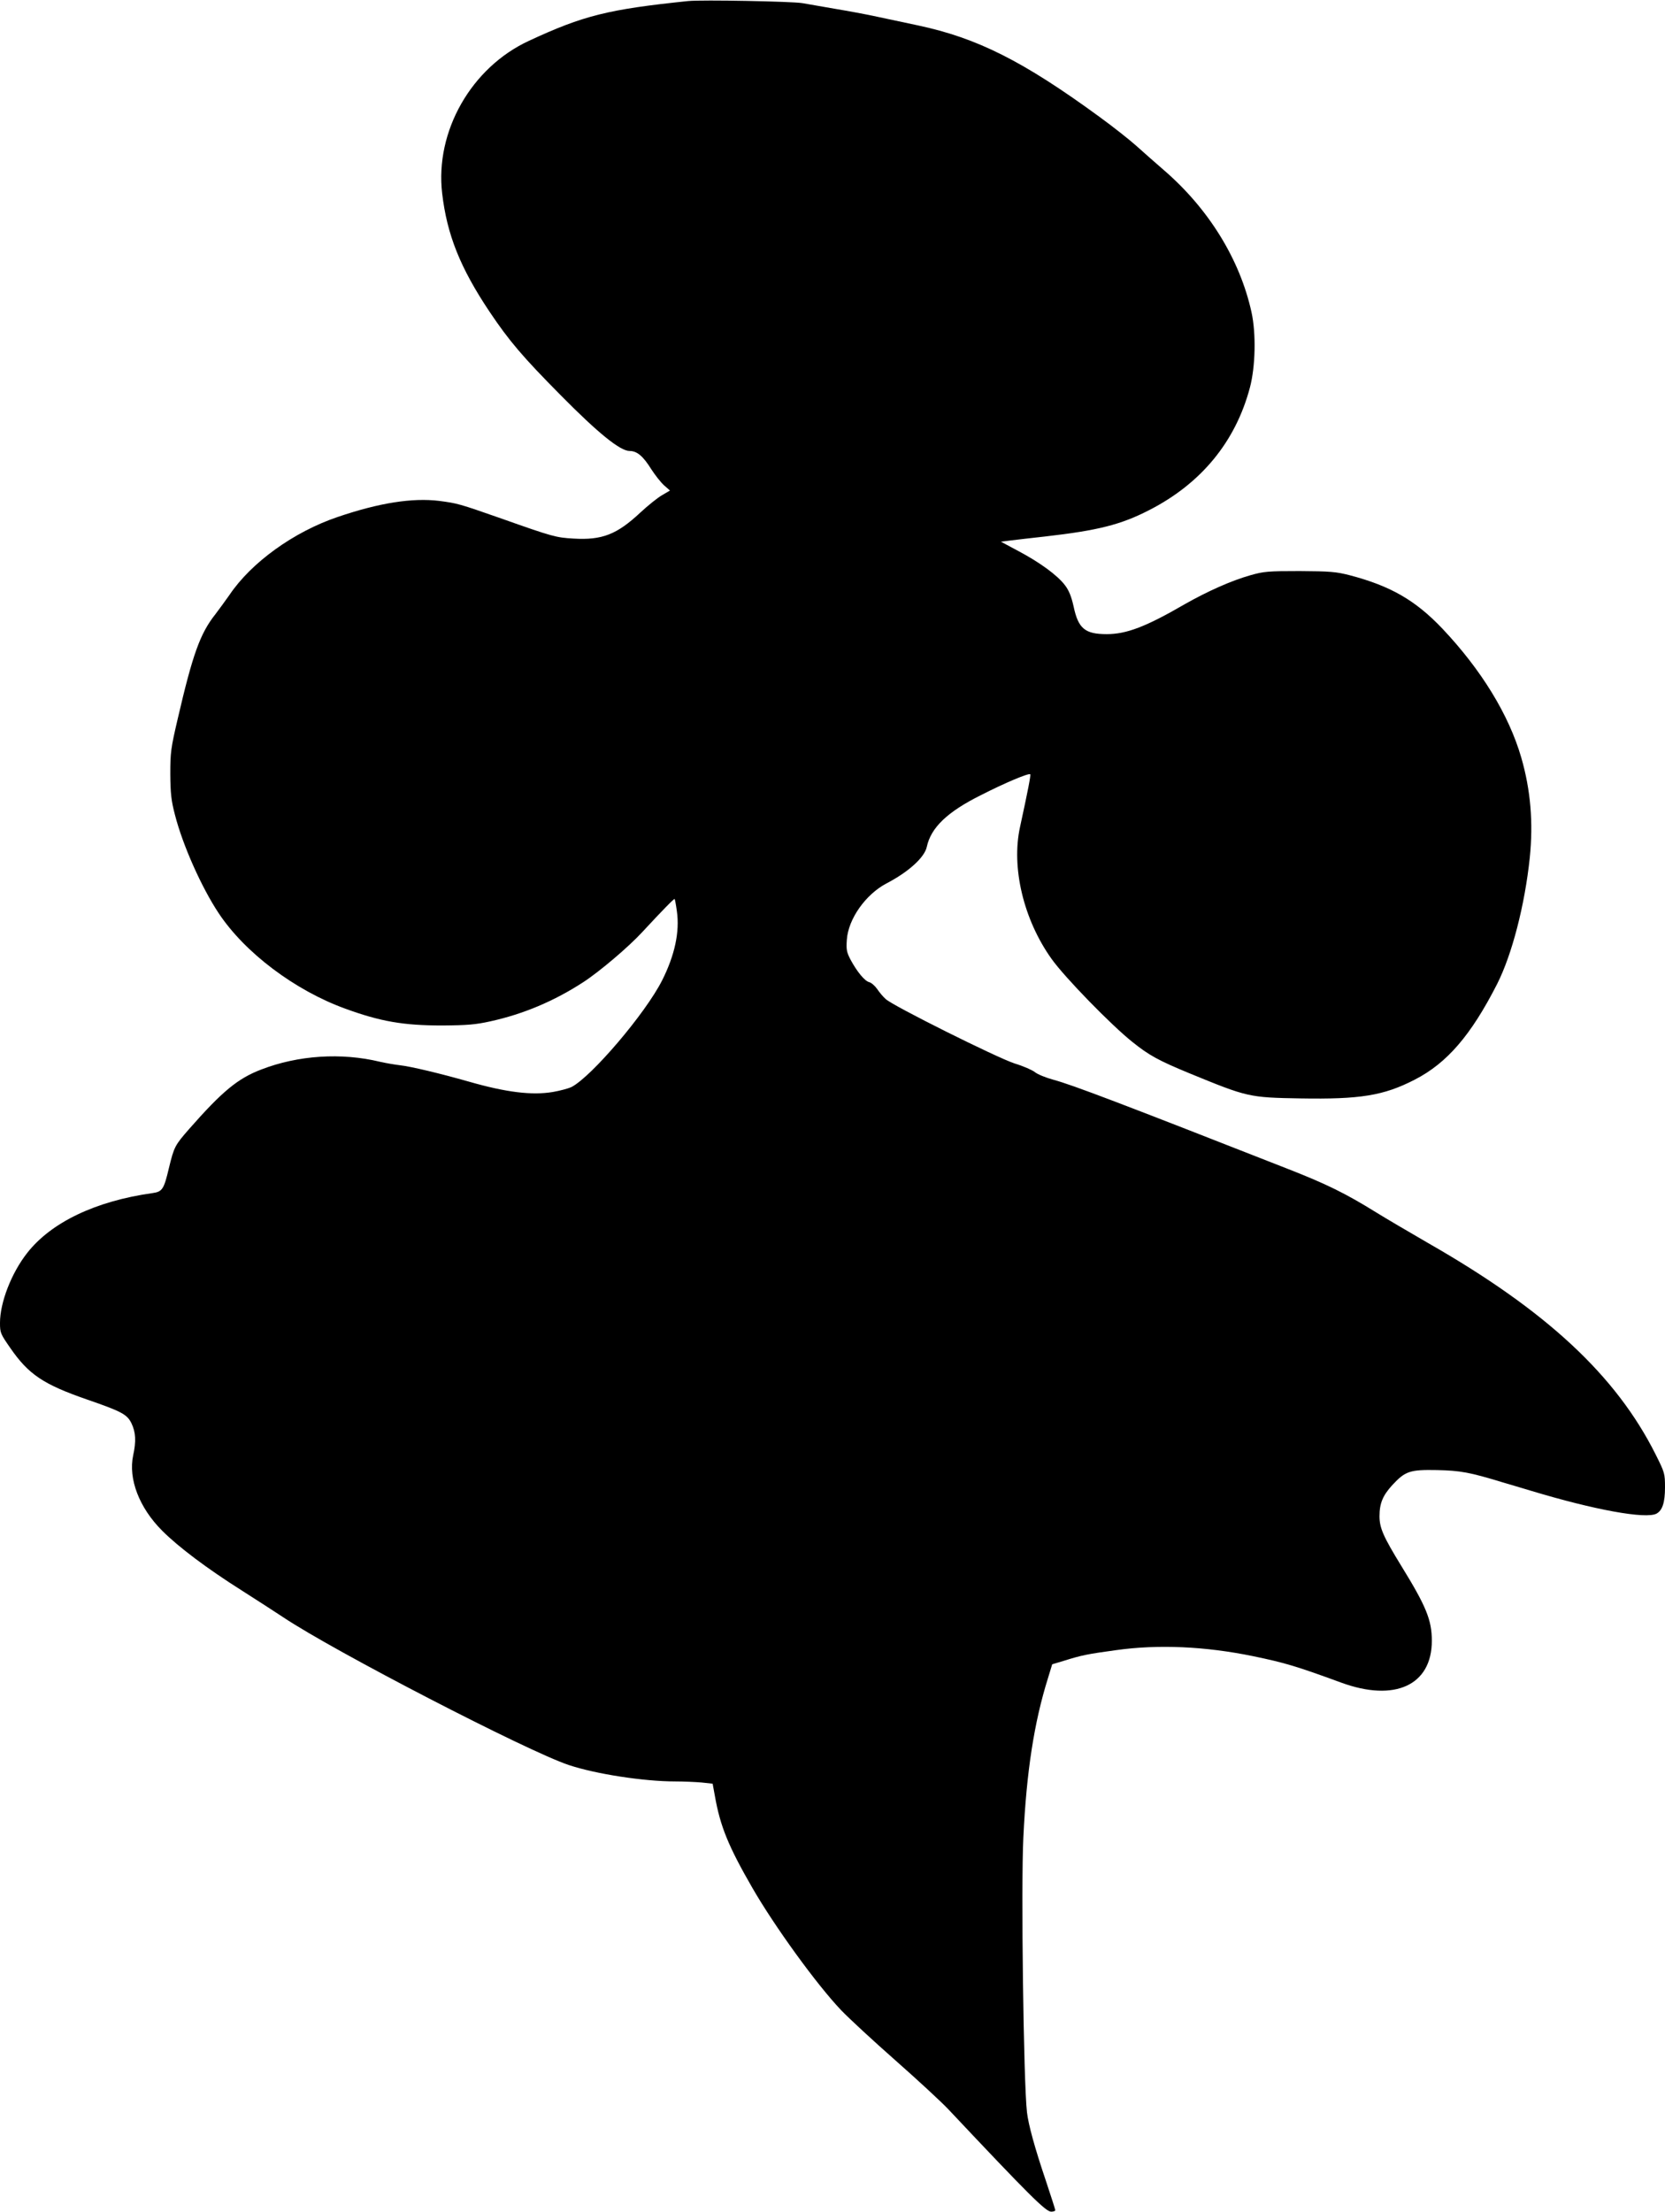  <svg version="1.0" xmlns="http://www.w3.org/2000/svg"
 width="964pt" height="1280pt" viewBox="0 0 964 1280"
 preserveAspectRatio="xMidYMid meet"><g transform="translate(0,1280) scale(0.1,-0.1)"
fill="#000000" stroke="none">
<path d="M3985 12794 c-462 -48 -606 -83 -922 -230 -334 -154 -545 -524 -503
-883 28 -240 105 -432 275 -686 112 -167 191 -260 410 -481 219 -222 346 -324
400 -324 43 0 78 -29 126 -106 22 -34 55 -76 74 -93 l34 -30 -46 -27 c-26 -15
-82 -60 -125 -100 -136 -127 -221 -161 -388 -151 -101 6 -118 10 -420 117
-243 85 -251 87 -357 101 -155 19 -347 -11 -588 -93 -254 -86 -500 -263 -627
-452 -23 -33 -60 -83 -81 -111 -88 -111 -131 -230 -218 -605 -40 -171 -43
-195 -43 -320 1 -112 5 -152 27 -236 45 -176 154 -420 253 -569 151 -228 441
-447 734 -553 203 -74 336 -97 560 -97 145 1 193 5 279 24 191 42 369 117 537
226 93 60 264 205 343 291 117 126 184 195 187 191 2 -2 8 -34 13 -71 17 -118
-12 -254 -85 -399 -96 -191 -409 -558 -525 -618 -19 -9 -68 -22 -109 -29 -121
-20 -269 -2 -485 60 -165 47 -336 88 -400 95 -33 4 -85 13 -115 20 -223 54
-474 38 -688 -45 -136 -52 -226 -127 -416 -343 -84 -96 -88 -104 -118 -227
-29 -123 -38 -137 -95 -145 -329 -46 -587 -169 -726 -347 -91 -116 -157 -286
-157 -404 0 -58 3 -64 60 -146 106 -153 191 -210 445 -298 200 -69 231 -86
256 -137 25 -52 28 -104 10 -186 -29 -136 35 -303 168 -436 95 -95 260 -219
461 -346 85 -54 193 -124 240 -155 293 -196 1413 -775 1653 -855 156 -52 434
-95 617 -95 47 0 115 -3 151 -6 l65 -7 13 -71 c31 -176 78 -291 217 -532 128
-222 372 -559 514 -708 47 -49 189 -180 315 -291 127 -112 266 -240 309 -286
467 -496 561 -589 592 -589 13 0 24 4 24 8 0 4 -25 82 -55 172 -65 192 -101
325 -109 395 -20 168 -35 1314 -21 1591 18 382 63 668 142 920 l25 82 67 20
c105 33 136 39 304 62 243 34 514 22 792 -35 183 -38 248 -57 510 -153 311
-114 525 -15 525 242 0 120 -33 200 -176 432 -105 171 -127 221 -127 289 0 74
19 120 74 180 75 81 102 90 259 87 136 -3 190 -13 380 -71 36 -10 110 -33 165
-49 364 -110 664 -165 726 -132 34 19 49 64 49 152 0 80 -2 86 -54 190 -229
457 -632 832 -1316 1223 -112 65 -249 145 -305 180 -176 109 -286 163 -511
251 -968 380 -1247 486 -1355 515 -44 12 -93 32 -107 44 -15 12 -67 35 -117
50 -104 34 -706 334 -747 373 -16 14 -38 41 -50 59 -13 18 -33 36 -46 39 -26
7 -69 59 -107 129 -23 44 -26 59 -22 116 8 120 108 262 229 326 129 67 221
151 234 212 24 111 118 202 313 299 139 71 277 129 286 121 4 -5 -14 -97 -59
-304 -52 -235 20 -537 182 -764 75 -106 346 -384 468 -481 97 -78 152 -108
334 -183 332 -136 341 -139 638 -144 347 -6 483 16 662 108 188 96 327 258
478 554 86 170 160 455 189 730 21 205 5 393 -49 580 -72 249 -232 509 -457
747 -156 164 -300 247 -537 309 -78 20 -113 23 -289 24 -182 0 -208 -2 -285
-24 -110 -31 -249 -93 -381 -168 -224 -130 -337 -173 -451 -173 -126 0 -165
32 -192 160 -13 58 -27 93 -50 123 -43 57 -144 131 -268 197 l-103 55 55 7
c30 4 120 14 200 23 306 35 439 68 604 153 301 154 500 396 583 710 32 122 36
312 9 435 -67 306 -249 600 -508 823 -50 43 -122 107 -160 141 -38 34 -134
110 -214 168 -441 322 -706 455 -1049 528 -66 14 -172 37 -235 50 -63 14 -173
34 -245 46 -71 12 -157 27 -190 33 -59 10 -581 20 -660 12z"/>
</g>
</svg>
